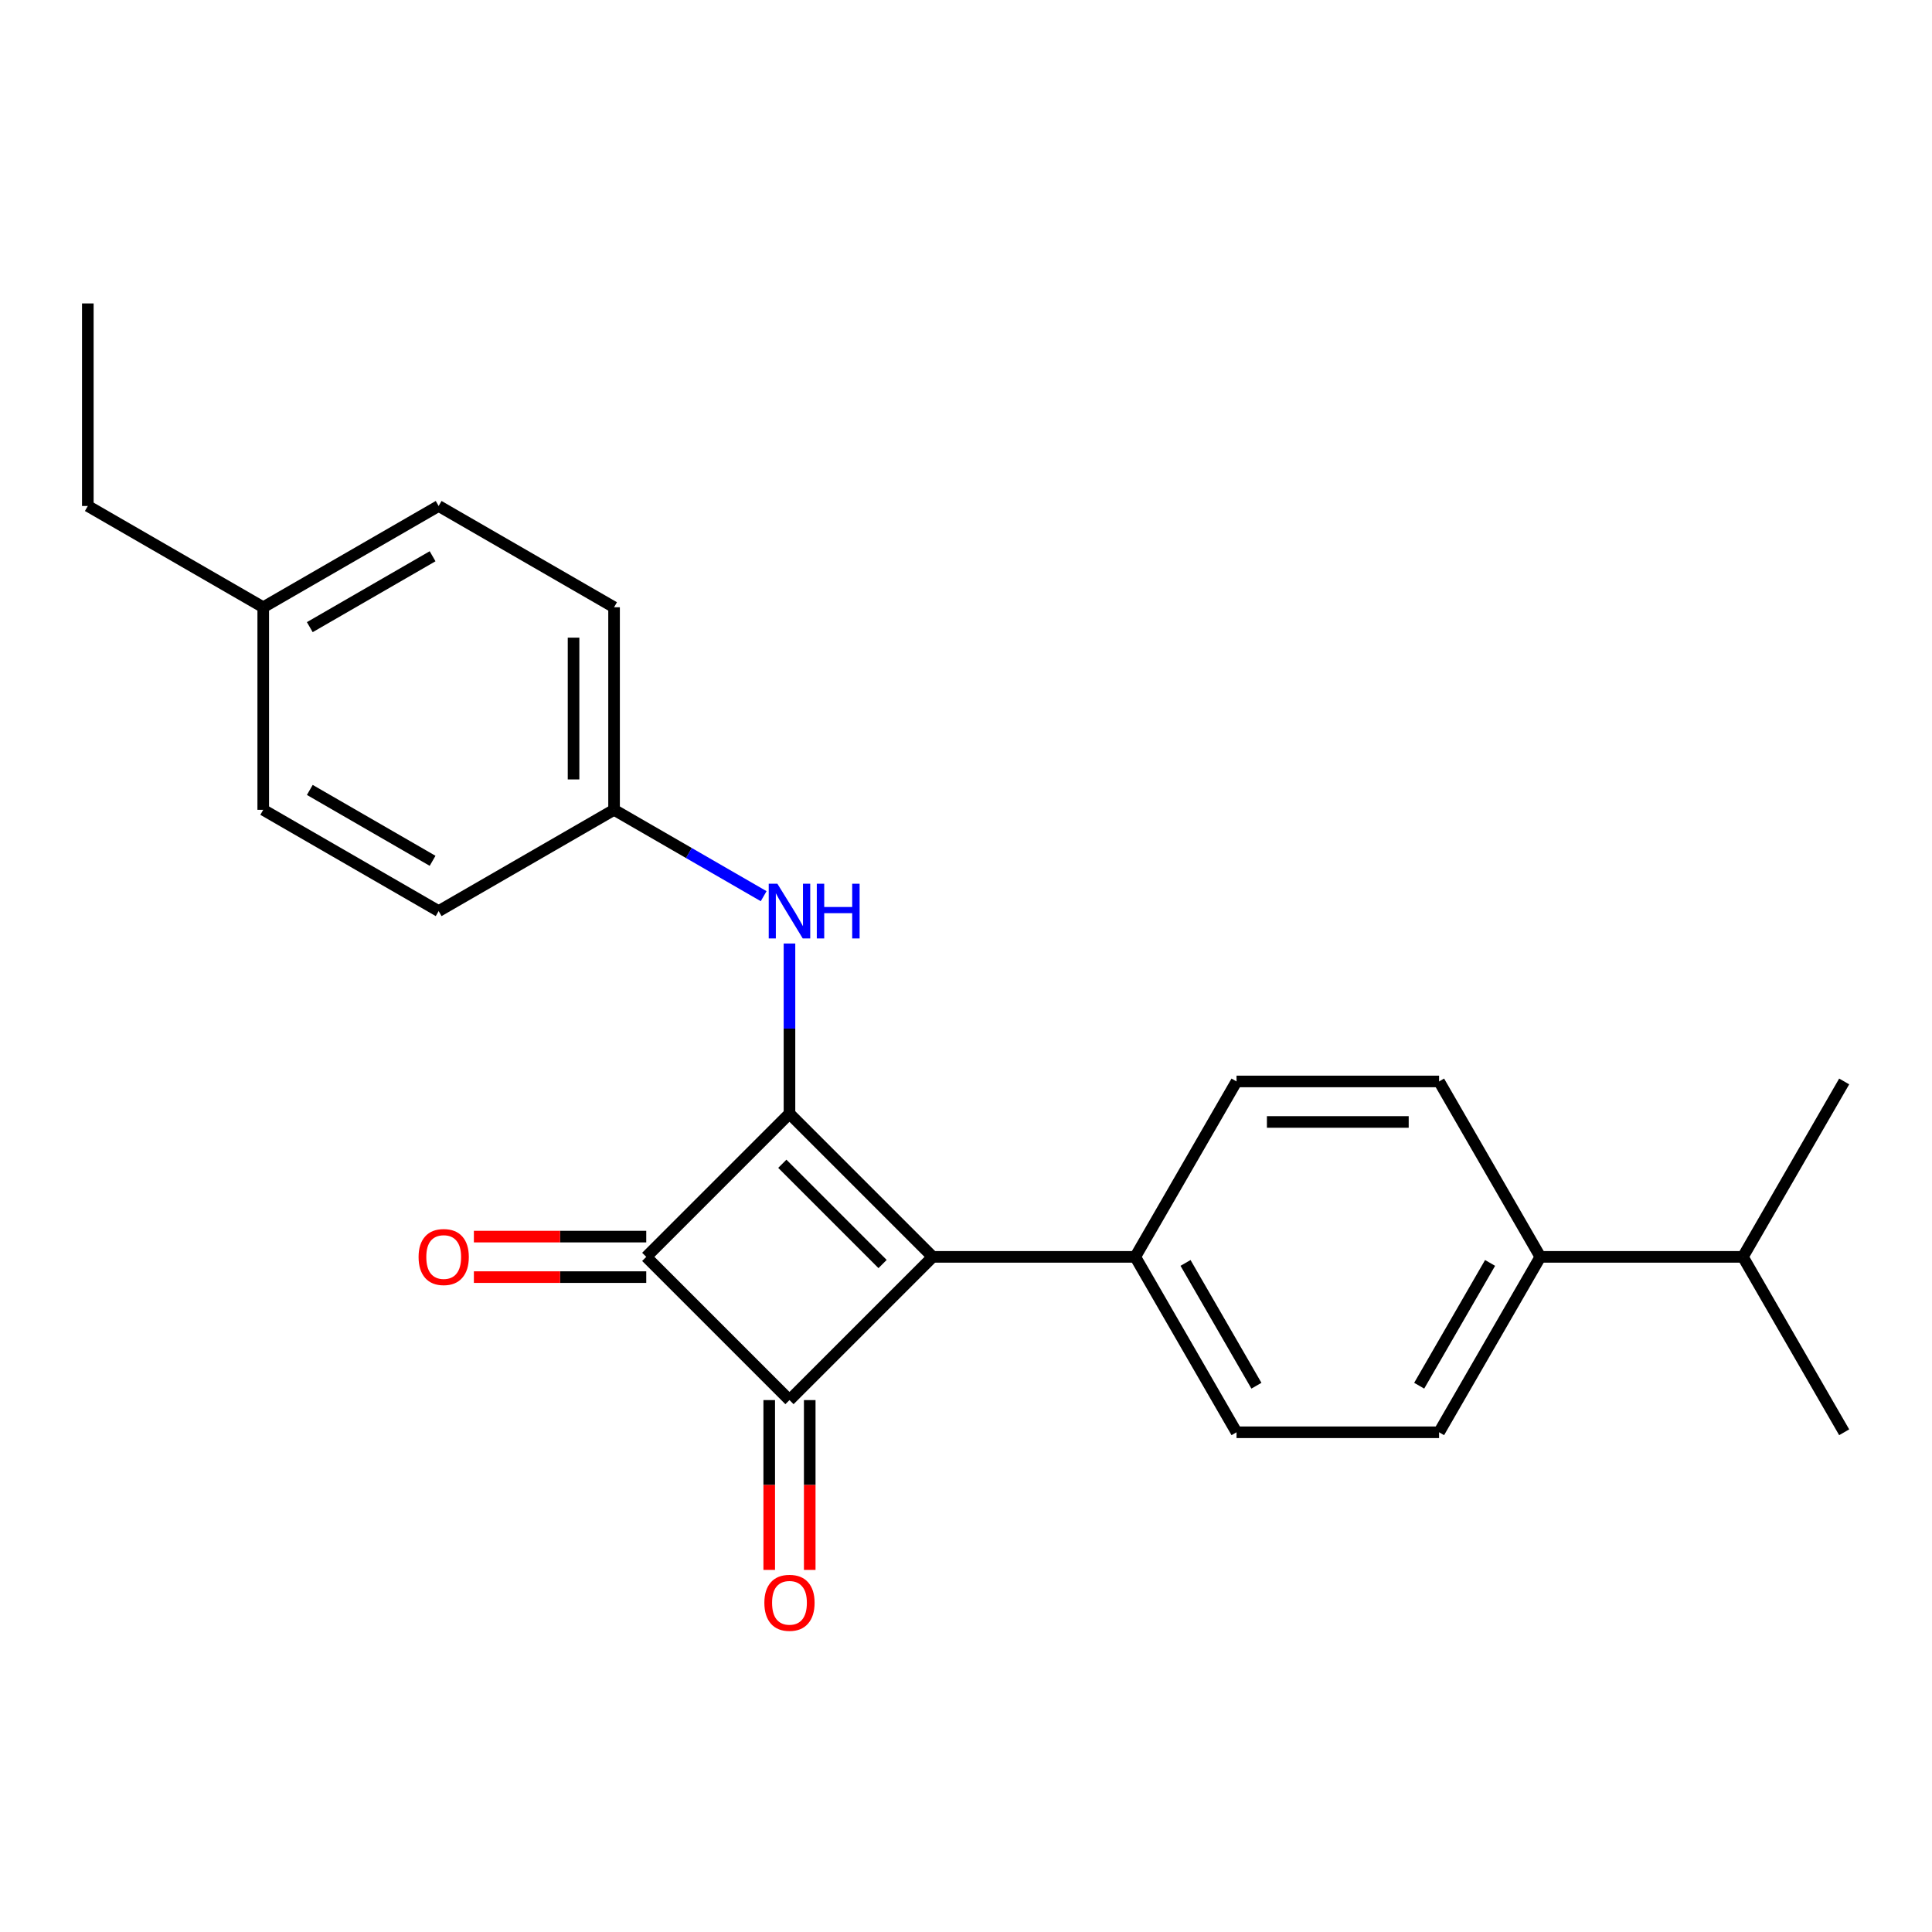 <?xml version='1.0' encoding='iso-8859-1'?>
<svg version='1.1' baseProfile='full'
              xmlns='http://www.w3.org/2000/svg'
                      xmlns:rdkit='http://www.rdkit.org/xml'
                      xmlns:xlink='http://www.w3.org/1999/xlink'
                  xml:space='preserve'
width='1000px' height='1000px' viewBox='0 0 1000 1000'>
<!-- END OF HEADER -->
<rect style='opacity:1.0;fill:#FFFFFF;stroke:none' width='1000' height='1000' x='0' y='0'> </rect>
<path class='bond-0' d='M 408.632,576.418 L 482.765,650.551' style='fill:none;fill-rule:evenodd;stroke:#000000;stroke-width:6px;stroke-linecap:butt;stroke-linejoin:miter;stroke-opacity:1' />
<path class='bond-0' d='M 404.925,602.365 L 456.818,654.258' style='fill:none;fill-rule:evenodd;stroke:#000000;stroke-width:6px;stroke-linecap:butt;stroke-linejoin:miter;stroke-opacity:1' />
<path class='bond-2' d='M 408.632,576.418 L 334.498,650.551' style='fill:none;fill-rule:evenodd;stroke:#000000;stroke-width:6px;stroke-linecap:butt;stroke-linejoin:miter;stroke-opacity:1' />
<path class='bond-3' d='M 408.632,576.418 L 408.632,532.388' style='fill:none;fill-rule:evenodd;stroke:#000000;stroke-width:6px;stroke-linecap:butt;stroke-linejoin:miter;stroke-opacity:1' />
<path class='bond-3' d='M 408.632,532.388 L 408.632,488.359' style='fill:none;fill-rule:evenodd;stroke:#0000FF;stroke-width:6px;stroke-linecap:butt;stroke-linejoin:miter;stroke-opacity:1' />
<path class='bond-4' d='M 482.765,650.551 L 587.605,650.551' style='fill:none;fill-rule:evenodd;stroke:#000000;stroke-width:6px;stroke-linecap:butt;stroke-linejoin:miter;stroke-opacity:1' />
<path class='bond-23' d='M 482.765,650.551 L 408.632,724.684' style='fill:none;fill-rule:evenodd;stroke:#000000;stroke-width:6px;stroke-linecap:butt;stroke-linejoin:miter;stroke-opacity:1' />
<path class='bond-1' d='M 408.632,724.684 L 334.498,650.551' style='fill:none;fill-rule:evenodd;stroke:#000000;stroke-width:6px;stroke-linecap:butt;stroke-linejoin:miter;stroke-opacity:1' />
<path class='bond-5' d='M 398.148,724.684 L 398.148,768.634' style='fill:none;fill-rule:evenodd;stroke:#000000;stroke-width:6px;stroke-linecap:butt;stroke-linejoin:miter;stroke-opacity:1' />
<path class='bond-5' d='M 398.148,768.634 L 398.148,812.584' style='fill:none;fill-rule:evenodd;stroke:#FF0000;stroke-width:6px;stroke-linecap:butt;stroke-linejoin:miter;stroke-opacity:1' />
<path class='bond-5' d='M 419.116,724.684 L 419.116,768.634' style='fill:none;fill-rule:evenodd;stroke:#000000;stroke-width:6px;stroke-linecap:butt;stroke-linejoin:miter;stroke-opacity:1' />
<path class='bond-5' d='M 419.116,768.634 L 419.116,812.584' style='fill:none;fill-rule:evenodd;stroke:#FF0000;stroke-width:6px;stroke-linecap:butt;stroke-linejoin:miter;stroke-opacity:1' />
<path class='bond-6' d='M 334.498,640.067 L 289.889,640.067' style='fill:none;fill-rule:evenodd;stroke:#000000;stroke-width:6px;stroke-linecap:butt;stroke-linejoin:miter;stroke-opacity:1' />
<path class='bond-6' d='M 289.889,640.067 L 245.279,640.067' style='fill:none;fill-rule:evenodd;stroke:#FF0000;stroke-width:6px;stroke-linecap:butt;stroke-linejoin:miter;stroke-opacity:1' />
<path class='bond-6' d='M 334.498,661.035 L 289.889,661.035' style='fill:none;fill-rule:evenodd;stroke:#000000;stroke-width:6px;stroke-linecap:butt;stroke-linejoin:miter;stroke-opacity:1' />
<path class='bond-6' d='M 289.889,661.035 L 245.279,661.035' style='fill:none;fill-rule:evenodd;stroke:#FF0000;stroke-width:6px;stroke-linecap:butt;stroke-linejoin:miter;stroke-opacity:1' />
<path class='bond-12' d='M 395.271,463.864 L 356.554,441.511' style='fill:none;fill-rule:evenodd;stroke:#0000FF;stroke-width:6px;stroke-linecap:butt;stroke-linejoin:miter;stroke-opacity:1' />
<path class='bond-12' d='M 356.554,441.511 L 317.837,419.158' style='fill:none;fill-rule:evenodd;stroke:#000000;stroke-width:6px;stroke-linecap:butt;stroke-linejoin:miter;stroke-opacity:1' />
<path class='bond-8' d='M 587.605,650.551 L 640.025,559.757' style='fill:none;fill-rule:evenodd;stroke:#000000;stroke-width:6px;stroke-linecap:butt;stroke-linejoin:miter;stroke-opacity:1' />
<path class='bond-9' d='M 587.605,650.551 L 640.025,741.345' style='fill:none;fill-rule:evenodd;stroke:#000000;stroke-width:6px;stroke-linecap:butt;stroke-linejoin:miter;stroke-opacity:1' />
<path class='bond-9' d='M 613.627,653.686 L 650.321,717.242' style='fill:none;fill-rule:evenodd;stroke:#000000;stroke-width:6px;stroke-linecap:butt;stroke-linejoin:miter;stroke-opacity:1' />
<path class='bond-7' d='M 797.285,650.551 L 744.865,741.345' style='fill:none;fill-rule:evenodd;stroke:#000000;stroke-width:6px;stroke-linecap:butt;stroke-linejoin:miter;stroke-opacity:1' />
<path class='bond-7' d='M 771.263,653.686 L 734.569,717.242' style='fill:none;fill-rule:evenodd;stroke:#000000;stroke-width:6px;stroke-linecap:butt;stroke-linejoin:miter;stroke-opacity:1' />
<path class='bond-13' d='M 797.285,650.551 L 902.125,650.551' style='fill:none;fill-rule:evenodd;stroke:#000000;stroke-width:6px;stroke-linecap:butt;stroke-linejoin:miter;stroke-opacity:1' />
<path class='bond-25' d='M 797.285,650.551 L 744.865,559.757' style='fill:none;fill-rule:evenodd;stroke:#000000;stroke-width:6px;stroke-linecap:butt;stroke-linejoin:miter;stroke-opacity:1' />
<path class='bond-10' d='M 640.025,559.757 L 744.865,559.757' style='fill:none;fill-rule:evenodd;stroke:#000000;stroke-width:6px;stroke-linecap:butt;stroke-linejoin:miter;stroke-opacity:1' />
<path class='bond-10' d='M 655.751,580.725 L 729.139,580.725' style='fill:none;fill-rule:evenodd;stroke:#000000;stroke-width:6px;stroke-linecap:butt;stroke-linejoin:miter;stroke-opacity:1' />
<path class='bond-11' d='M 640.025,741.345 L 744.865,741.345' style='fill:none;fill-rule:evenodd;stroke:#000000;stroke-width:6px;stroke-linecap:butt;stroke-linejoin:miter;stroke-opacity:1' />
<path class='bond-15' d='M 317.837,419.158 L 227.043,471.578' style='fill:none;fill-rule:evenodd;stroke:#000000;stroke-width:6px;stroke-linecap:butt;stroke-linejoin:miter;stroke-opacity:1' />
<path class='bond-16' d='M 317.837,419.158 L 317.837,314.318' style='fill:none;fill-rule:evenodd;stroke:#000000;stroke-width:6px;stroke-linecap:butt;stroke-linejoin:miter;stroke-opacity:1' />
<path class='bond-16' d='M 296.869,403.432 L 296.869,330.044' style='fill:none;fill-rule:evenodd;stroke:#000000;stroke-width:6px;stroke-linecap:butt;stroke-linejoin:miter;stroke-opacity:1' />
<path class='bond-20' d='M 902.125,650.551 L 954.545,741.345' style='fill:none;fill-rule:evenodd;stroke:#000000;stroke-width:6px;stroke-linecap:butt;stroke-linejoin:miter;stroke-opacity:1' />
<path class='bond-21' d='M 902.125,650.551 L 954.545,559.757' style='fill:none;fill-rule:evenodd;stroke:#000000;stroke-width:6px;stroke-linecap:butt;stroke-linejoin:miter;stroke-opacity:1' />
<path class='bond-14' d='M 136.249,314.318 L 227.043,261.897' style='fill:none;fill-rule:evenodd;stroke:#000000;stroke-width:6px;stroke-linecap:butt;stroke-linejoin:miter;stroke-opacity:1' />
<path class='bond-14' d='M 160.352,324.613 L 223.908,287.919' style='fill:none;fill-rule:evenodd;stroke:#000000;stroke-width:6px;stroke-linecap:butt;stroke-linejoin:miter;stroke-opacity:1' />
<path class='bond-19' d='M 136.249,314.318 L 45.455,261.897' style='fill:none;fill-rule:evenodd;stroke:#000000;stroke-width:6px;stroke-linecap:butt;stroke-linejoin:miter;stroke-opacity:1' />
<path class='bond-24' d='M 136.249,314.318 L 136.249,419.158' style='fill:none;fill-rule:evenodd;stroke:#000000;stroke-width:6px;stroke-linecap:butt;stroke-linejoin:miter;stroke-opacity:1' />
<path class='bond-17' d='M 227.043,471.578 L 136.249,419.158' style='fill:none;fill-rule:evenodd;stroke:#000000;stroke-width:6px;stroke-linecap:butt;stroke-linejoin:miter;stroke-opacity:1' />
<path class='bond-17' d='M 223.908,445.556 L 160.352,408.862' style='fill:none;fill-rule:evenodd;stroke:#000000;stroke-width:6px;stroke-linecap:butt;stroke-linejoin:miter;stroke-opacity:1' />
<path class='bond-18' d='M 317.837,314.318 L 227.043,261.897' style='fill:none;fill-rule:evenodd;stroke:#000000;stroke-width:6px;stroke-linecap:butt;stroke-linejoin:miter;stroke-opacity:1' />
<path class='bond-22' d='M 45.455,261.897 L 45.455,157.057' style='fill:none;fill-rule:evenodd;stroke:#000000;stroke-width:6px;stroke-linecap:butt;stroke-linejoin:miter;stroke-opacity:1' />
<path  class='atom-4' d='M 402.372 457.418
L 411.652 472.418
Q 412.572 473.898, 414.052 476.578
Q 415.532 479.258, 415.612 479.418
L 415.612 457.418
L 419.372 457.418
L 419.372 485.738
L 415.492 485.738
L 405.532 469.338
Q 404.372 467.418, 403.132 465.218
Q 401.932 463.018, 401.572 462.338
L 401.572 485.738
L 397.892 485.738
L 397.892 457.418
L 402.372 457.418
' fill='#0000FF'/>
<path  class='atom-4' d='M 422.772 457.418
L 426.612 457.418
L 426.612 469.458
L 441.092 469.458
L 441.092 457.418
L 444.932 457.418
L 444.932 485.738
L 441.092 485.738
L 441.092 472.658
L 426.612 472.658
L 426.612 485.738
L 422.772 485.738
L 422.772 457.418
' fill='#0000FF'/>
<path  class='atom-6' d='M 395.632 829.605
Q 395.632 822.805, 398.992 819.005
Q 402.352 815.205, 408.632 815.205
Q 414.912 815.205, 418.272 819.005
Q 421.632 822.805, 421.632 829.605
Q 421.632 836.485, 418.232 840.405
Q 414.832 844.285, 408.632 844.285
Q 402.392 844.285, 398.992 840.405
Q 395.632 836.525, 395.632 829.605
M 408.632 841.085
Q 412.952 841.085, 415.272 838.205
Q 417.632 835.285, 417.632 829.605
Q 417.632 824.045, 415.272 821.245
Q 412.952 818.405, 408.632 818.405
Q 404.312 818.405, 401.952 821.205
Q 399.632 824.005, 399.632 829.605
Q 399.632 835.325, 401.952 838.205
Q 404.312 841.085, 408.632 841.085
' fill='#FF0000'/>
<path  class='atom-7' d='M 216.658 650.631
Q 216.658 643.831, 220.018 640.031
Q 223.378 636.231, 229.658 636.231
Q 235.938 636.231, 239.298 640.031
Q 242.658 643.831, 242.658 650.631
Q 242.658 657.511, 239.258 661.431
Q 235.858 665.311, 229.658 665.311
Q 223.418 665.311, 220.018 661.431
Q 216.658 657.551, 216.658 650.631
M 229.658 662.111
Q 233.978 662.111, 236.298 659.231
Q 238.658 656.311, 238.658 650.631
Q 238.658 645.071, 236.298 642.271
Q 233.978 639.431, 229.658 639.431
Q 225.338 639.431, 222.978 642.231
Q 220.658 645.031, 220.658 650.631
Q 220.658 656.351, 222.978 659.231
Q 225.338 662.111, 229.658 662.111
' fill='#FF0000'/>
</svg>

